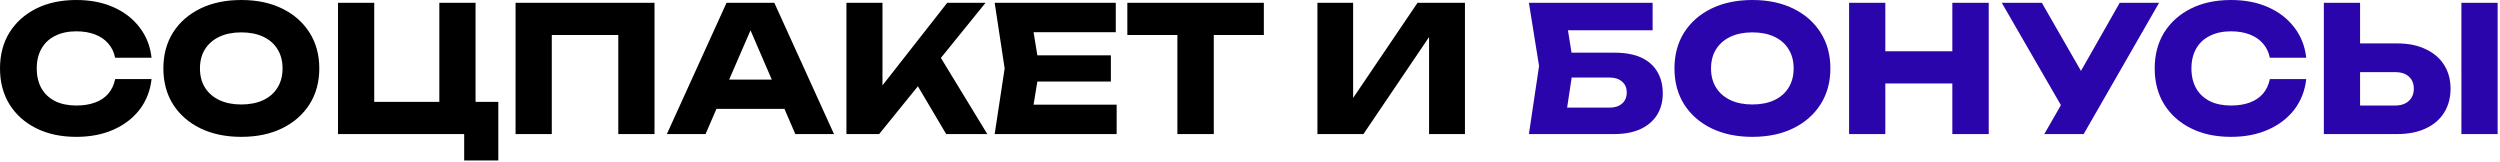 <svg xmlns="http://www.w3.org/2000/svg" fill="none" viewBox="0 0 600 39"><path fill="#2A05AB" d="M557.723 32.172V.672h8.694v28.56l-3.906-3.906h12.264c1.428 0 2.534-.364 3.318-1.092.812-.728 1.218-1.708 1.218-2.94 0-1.26-.406-2.24-1.218-2.94-.784-.7-1.89-1.05-3.318-1.05h-13.02v-6.888h13.566c2.66 0 4.942.462 6.846 1.386 1.932.896 3.402 2.156 4.41 3.78 1.036 1.624 1.554 3.528 1.554 5.712 0 2.184-.518 4.102-1.554 5.754-1.008 1.624-2.478 2.884-4.41 3.78-1.904.896-4.186 1.344-6.846 1.344h-17.598Zm33.012-31.5h8.694v31.5h-8.694V.672Zm-37.238 18.312c-.308 2.772-1.26 5.208-2.856 7.308-1.596 2.072-3.696 3.682-6.3 4.83-2.576 1.148-5.544 1.722-8.904 1.722-3.668 0-6.874-.686-9.618-2.058-2.744-1.372-4.886-3.29-6.426-5.754-1.512-2.464-2.268-5.334-2.268-8.61s.756-6.146 2.268-8.61c1.54-2.464 3.682-4.382 6.426-5.754C528.563.686 531.769 0 535.437 0c3.36 0 6.328.574 8.904 1.722 2.604 1.148 4.704 2.772 6.3 4.872 1.596 2.072 2.548 4.494 2.856 7.266h-8.736c-.28-1.344-.826-2.478-1.638-3.402-.812-.952-1.876-1.68-3.192-2.184-1.288-.504-2.786-.756-4.494-.756-1.96 0-3.654.364-5.082 1.092-1.428.7-2.52 1.722-3.276 3.066-.756 1.316-1.134 2.898-1.134 4.746 0 1.848.378 3.444 1.134 4.788.756 1.316 1.848 2.338 3.276 3.066 1.428.7 3.122 1.05 5.082 1.05 1.708 0 3.206-.238 4.494-.714 1.316-.476 2.38-1.19 3.192-2.142.812-.952 1.358-2.114 1.638-3.486h8.736Zm-62.866 13.188 5.67-9.87h.126L508.733.672h9.45l-18.102 31.5h-9.45Zm5.544-4.242L480.425.672h9.618l12.306 21.42-6.174 5.838ZM443.781.672h8.694v31.5h-8.694V.672Zm24.78 0h8.736v31.5h-8.736V.672Zm-19.908 11.634h23.52v7.728h-23.52v-7.728Zm-28.092 20.538c-3.724 0-7-.686-9.828-2.058-2.8-1.372-4.984-3.29-6.552-5.754-1.54-2.464-2.31-5.334-2.31-8.61s.77-6.146 2.31-8.61c1.568-2.464 3.752-4.382 6.552-5.754C413.561.686 416.837 0 420.561 0c3.752 0 7.028.686 9.828 2.058 2.8 1.372 4.984 3.29 6.552 5.754 1.568 2.464 2.352 5.334 2.352 8.61s-.784 6.146-2.352 8.61c-1.568 2.464-3.752 4.382-6.552 5.754-2.8 1.372-6.076 2.058-9.828 2.058Zm0-7.77c2.044 0 3.808-.35 5.292-1.05 1.484-.7 2.618-1.694 3.402-2.982.812-1.288 1.218-2.828 1.218-4.62 0-1.792-.406-3.332-1.218-4.62-.784-1.288-1.918-2.282-3.402-2.982-1.484-.7-3.248-1.05-5.292-1.05-2.016 0-3.766.35-5.25 1.05-1.484.7-2.632 1.694-3.444 2.982-.812 1.288-1.218 2.828-1.218 4.62 0 1.792.406 3.332 1.218 4.62.812 1.288 1.96 2.282 3.444 2.982 1.484.7 3.234 1.05 5.25 1.05Zm-47.03-12.432h13.901c2.66 0 4.844.406 6.552 1.218 1.708.812 2.983 1.96 3.823 3.444.84 1.456 1.26 3.164 1.26 5.124 0 1.96-.462 3.682-1.386 5.166-.924 1.456-2.254 2.59-3.99 3.402-1.736.784-3.823 1.176-6.259 1.176h-20.495l2.436-16.338L366.937.672h29.694v6.594h-24.276l3.318-3.99 1.974 12.39-2.142 14.154-3.318-3.99h14.112c1.26 0 2.254-.322 2.982-.966.756-.644 1.134-1.526 1.134-2.646 0-1.148-.378-2.03-1.134-2.646-.728-.644-1.722-.966-2.982-.966h-12.768v-5.964Z"/><path fill="#000" d="M316.182 32.172V.672h8.568v26.922l-2.394-.546L340.206.672h11.382v31.5h-8.61V4.746l2.436.546-18.186 26.88h-11.046ZM282.574 4.494h8.736v27.678h-8.736V4.494ZM270.562.672h32.761V8.4h-32.761V.672Zm-3.952 12.6v6.3h-23.058v-6.3h23.058Zm-17.136 3.15-2.058 12.642-3.528-3.948h24.108v7.056h-29.274l2.394-15.75-2.394-15.75h29.064v7.056h-23.898l3.528-3.948 2.058 12.642Zm-46.331 15.75V.672h8.652v24.57l-2.31-1.806L227.335.672h9.198l-25.536 31.5h-7.854Zm15.036-15.036 6.384-5.292 12.39 20.328h-9.87l-8.904-15.036Zm-49.1 8.988V19.11h21.714v7.014h-21.714ZM185.837.672l14.322 31.5h-9.282L178.865 4.368h2.52l-12.054 27.804h-9.282l14.322-31.5h11.466Zm-28.753 0v31.5h-8.694V4.452l3.906 3.948h-23.772l3.906-3.948v27.72h-8.694V.672h33.348Zm-42.951 0V27.3l-3.108-2.856h8.568v14.07h-8.19v-7.98l2.394 1.638H81.121V.672h8.694V27.3l-2.814-2.856h21.504l-3.066 2.856V.672h8.694ZM57.9 32.844c-3.723 0-7-.686-9.827-2.058-2.8-1.372-4.984-3.29-6.552-5.754-1.54-2.464-2.31-5.334-2.31-8.61s.77-6.146 2.31-8.61c1.568-2.464 3.752-4.382 6.552-5.754C50.9.686 54.177 0 57.9 0c3.752 0 7.028.686 9.828 2.058 2.8 1.372 4.984 3.29 6.552 5.754 1.568 2.464 2.352 5.334 2.352 8.61s-.784 6.146-2.352 8.61c-1.568 2.464-3.752 4.382-6.552 5.754-2.8 1.372-6.076 2.058-9.828 2.058Zm0-7.77c2.045 0 3.809-.35 5.293-1.05 1.484-.7 2.618-1.694 3.402-2.982.812-1.288 1.218-2.828 1.218-4.62 0-1.792-.406-3.332-1.218-4.62-.784-1.288-1.918-2.282-3.402-2.982-1.484-.7-3.248-1.05-5.292-1.05-2.016 0-3.766.35-5.25 1.05-1.484.7-2.632 1.694-3.444 2.982-.812 1.288-1.218 2.828-1.218 4.62 0 1.792.406 3.332 1.218 4.62.812 1.288 1.96 2.282 3.444 2.982 1.484.7 3.234 1.05 5.25 1.05Zm-21.528-6.09c-.308 2.772-1.26 5.208-2.856 7.308-1.596 2.072-3.696 3.682-6.3 4.83-2.576 1.148-5.544 1.722-8.904 1.722-3.668 0-6.874-.686-9.618-2.058-2.744-1.372-4.886-3.29-6.426-5.754C.756 22.568 0 19.698 0 16.422s.756-6.146 2.268-8.61C3.808 5.348 5.95 3.43 8.694 2.058 11.438.686 14.644 0 18.312 0c3.36 0 6.328.574 8.904 1.722 2.604 1.148 4.704 2.772 6.3 4.872 1.596 2.072 2.548 4.494 2.856 7.266h-8.736c-.28-1.344-.826-2.478-1.638-3.402-.812-.952-1.876-1.68-3.192-2.184-1.288-.504-2.786-.756-4.494-.756-1.96 0-3.654.364-5.082 1.092-1.428.7-2.52 1.722-3.276 3.066-.756 1.316-1.134 2.898-1.134 4.746 0 1.848.378 3.444 1.134 4.788.756 1.316 1.848 2.338 3.276 3.066 1.428.7 3.122 1.05 5.082 1.05 1.708 0 3.206-.238 4.494-.714 1.316-.476 2.38-1.19 3.192-2.142.812-.952 1.358-2.114 1.638-3.486h8.736Z"/></svg>